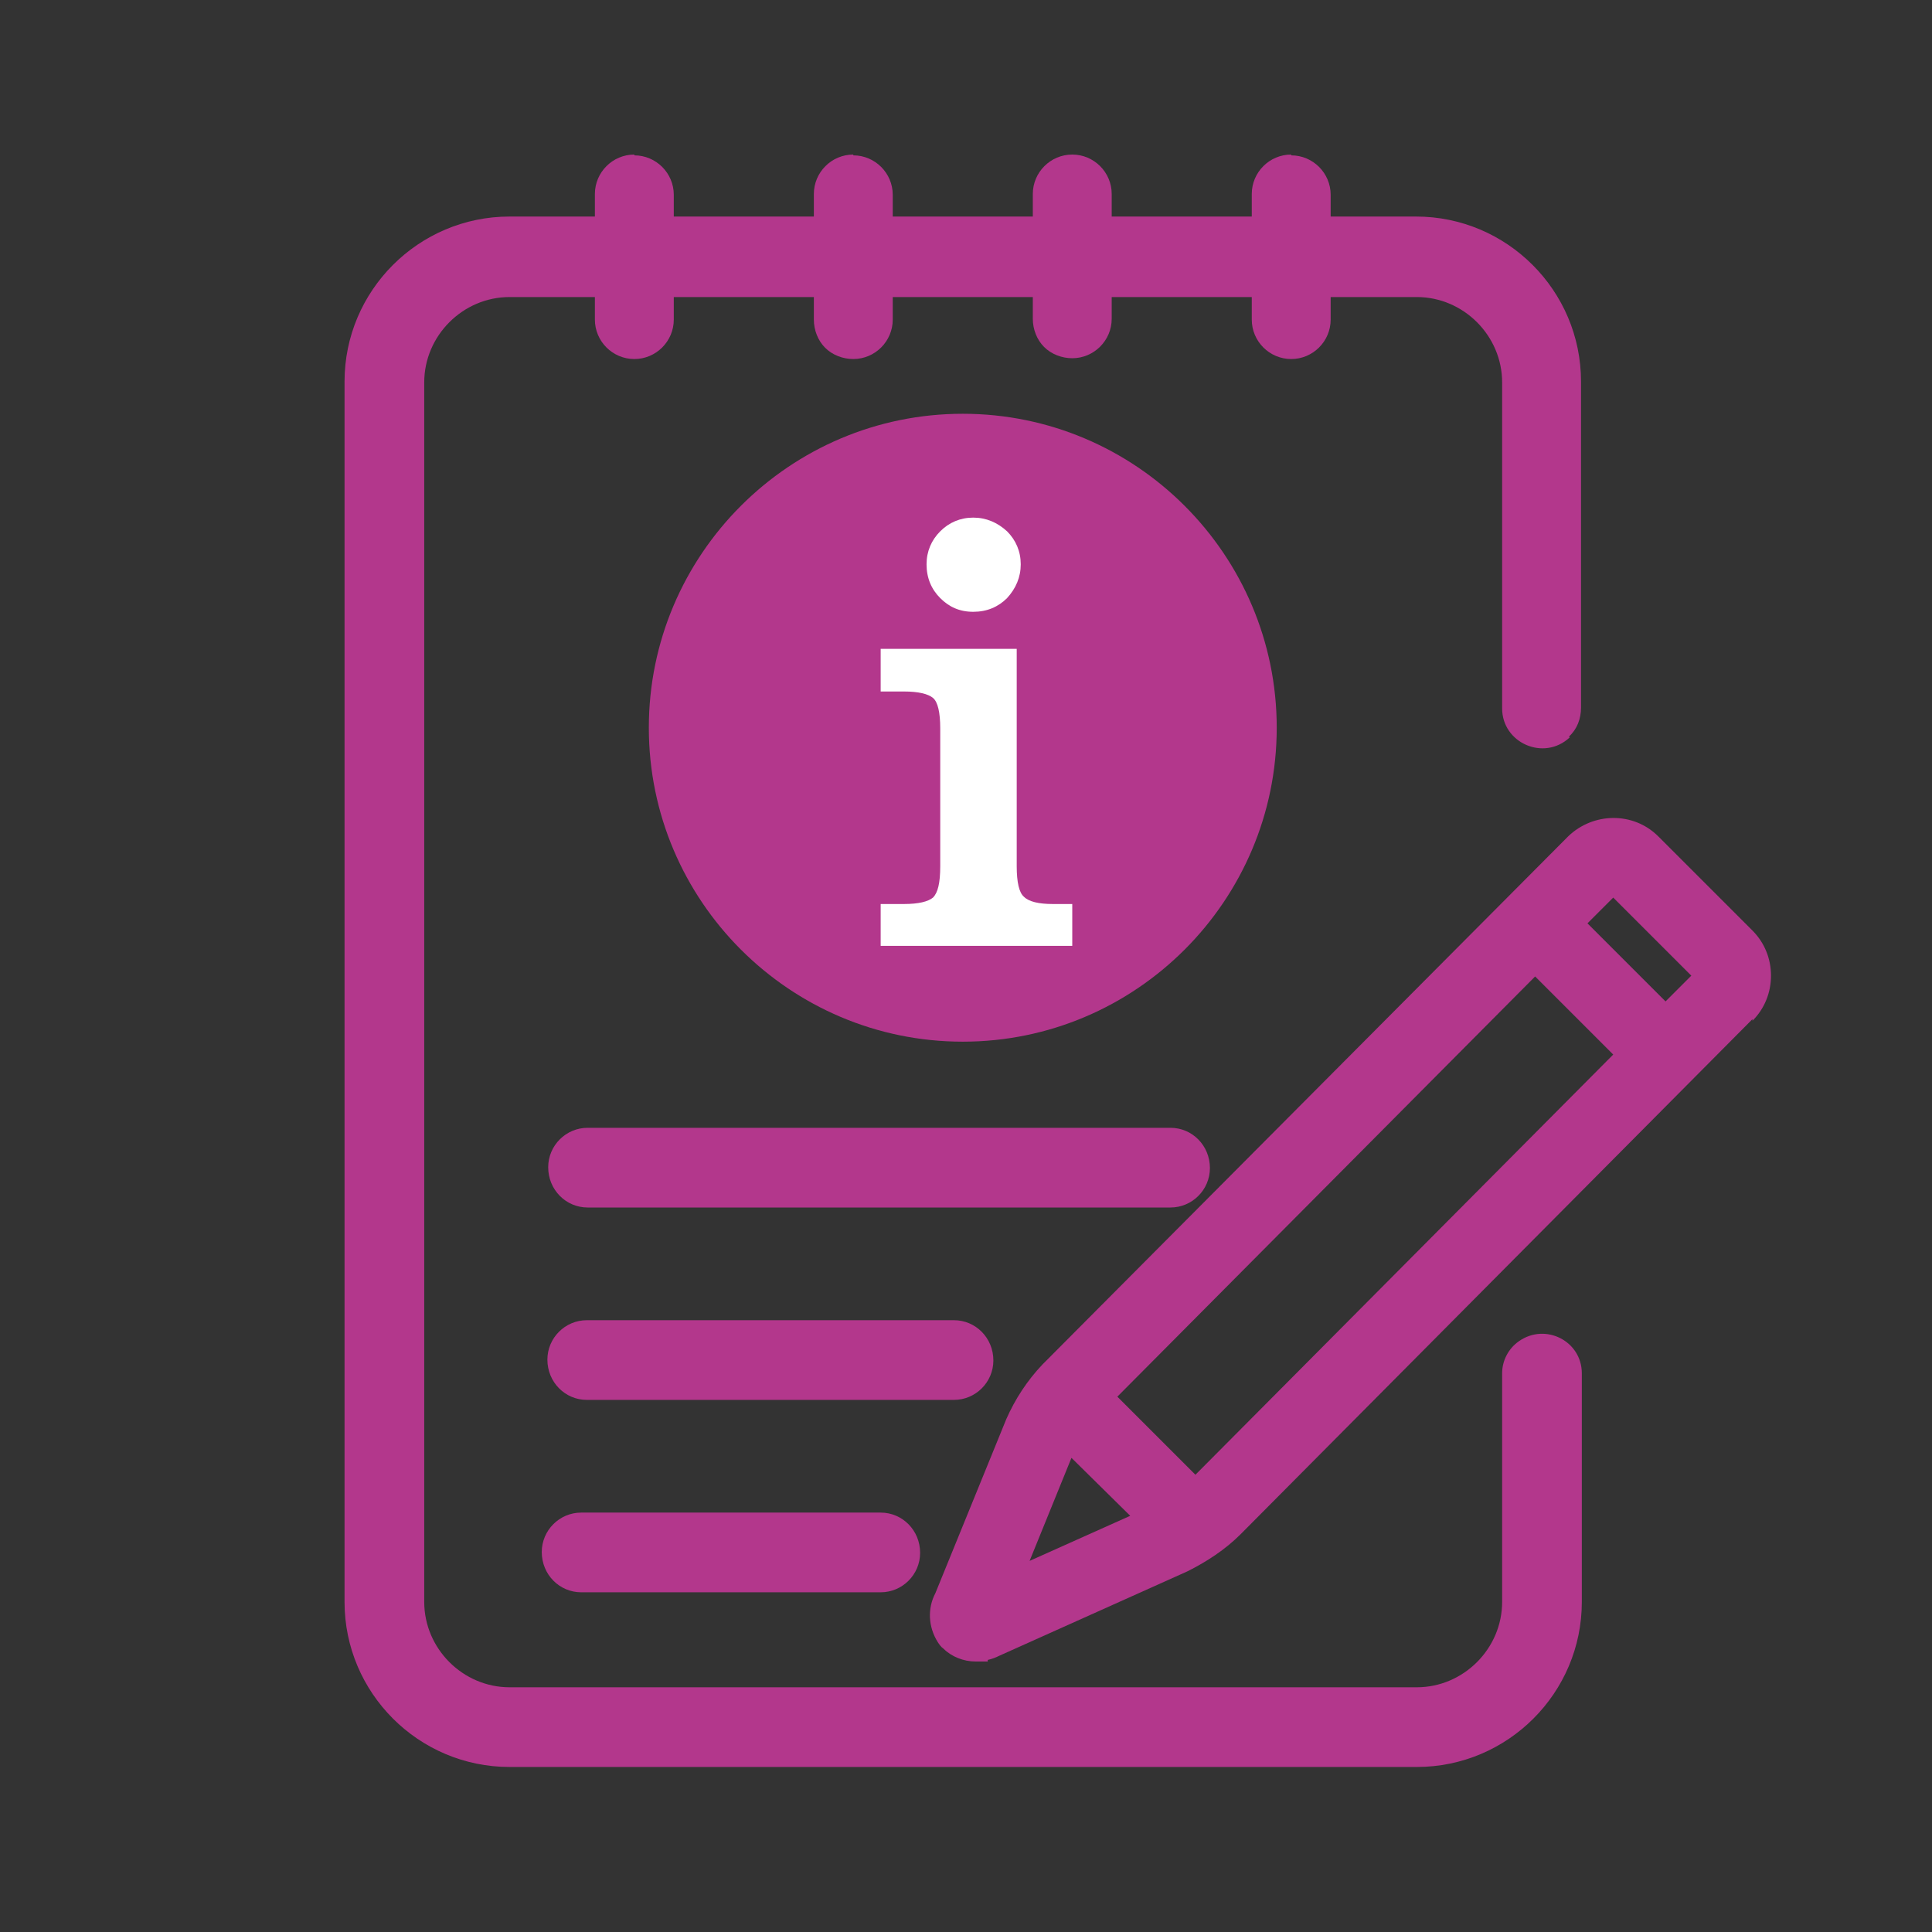 <?xml version="1.0" encoding="UTF-8"?>
<svg id="Capa_2" data-name="Capa 2" xmlns="http://www.w3.org/2000/svg" viewBox="0 0 24 24">
  <rect x="0" y="0" width="24" height="24" fill="#333333" stroke="none"/>
  <defs>
    <style>
      .cls-1 {
        fill: #b3378c;
      }

      .cls-1, .cls-2 {
        stroke-width: 0px;
      }

      .cls-2 {
        fill: #fff;
      }
    </style>
  </defs>
  <path class="cls-1" d="M19.49,9.15c.1-.09.15-.22.15-.36v-4.05c0-1.13-.92-2.05-2.05-2.05H6.33c-1.13,0-2.05.92-2.05,2.05v15.16c0,1.13.92,2.05,2.05,2.05h11.27c1.13,0,2.05-.92,2.05-2.05v-2.84c0-.4-.45-.63-.78-.4-.13.09-.21.24-.21.4v2.84c0,.58-.48,1.06-1.06,1.06H6.33c-.58,0-1.06-.48-1.06-1.06V4.75c0-.58.48-1.06,1.06-1.06h11.27c.58,0,1.06.48,1.06,1.06v4.05c0,.43.52.66.84.36Z"/>
  <g>
    <path class="cls-1" d="M10.6,1.92c-.27,0-.49.22-.49.49v1.56c0,.13.05.26.14.35.09.09.22.14.35.14h0v-.1h0v.1c.27,0,.49-.22.49-.49v-1.55c0-.27-.22-.49-.49-.49Z"/>
    <path class="cls-1" d="M7.88,1.92c-.27,0-.49.22-.49.49v1.56c0,.27.22.49.49.49h0v-.1h0v.1c.27,0,.49-.22.49-.49v-1.55c0-.27-.22-.49-.49-.49Z"/>
    <path class="cls-1" d="M13.32,1.92c-.27,0-.49.22-.49.49v1.55c0,.13.05.26.14.35.09.09.22.14.35.14h0c.27,0,.49-.22.49-.49v-1.55c0-.27-.22-.49-.49-.49Z"/>
    <path class="cls-1" d="M16.04,1.92c-.27,0-.49.22-.49.49v1.56c0,.27.22.49.49.49h0v-.1h0v.1c.27,0,.49-.22.49-.49v-1.55c0-.27-.22-.49-.49-.49Z"/>
  </g>
  <path class="cls-1" d="M11.96,12.94c-2.15,0-3.9-1.75-3.9-3.9s1.75-3.9,3.9-3.9,3.9,1.75,3.9,3.9-1.75,3.9-3.9,3.9Z"/>
  <path class="cls-2" d="M10.94,11.75v-.52h.29c.18,0,.3-.03.36-.08.06-.06.09-.18.09-.39v-1.71c0-.2-.03-.33-.09-.38-.06-.05-.18-.08-.36-.08h-.29v-.53h1.69v2.7c0,.2.03.33.09.38.06.06.18.09.36.09h.24v.52h-2.38ZM11.51,7.01c0-.16.06-.3.17-.41.11-.11.25-.17.41-.17s.3.06.42.17c.11.11.17.25.17.41s-.06.3-.17.42c-.11.11-.25.17-.42.17s-.3-.06-.41-.17c-.11-.11-.17-.25-.17-.42Z"/>
  <path class="cls-1" d="M21.77,12.68c.15-.15.23-.35.23-.56,0-.21-.08-.41-.23-.56h0s-1.17-1.17-1.17-1.17c-.31-.31-.81-.3-1.12,0l-6.53,6.56c-.19.2-.34.43-.45.68l-.88,2.16c-.1.19-.09.42.03.61.02.03.04.06.07.08.1.1.25.16.4.16h.15s0-.02,0-.02c.05-.01.1-.03.14-.05l2.34-1.05c.24-.12.47-.27.66-.46l6.36-6.4ZM14.04,18.83l-1.25.56.52-1.28.73.72ZM20.69,12.44l-.97-.97.32-.32.97.97-.32.32ZM14.85,18.32l-.97-.97,5.19-5.22.97.97-5.19,5.22Z"/>
  <path class="cls-1" d="M14.54,15h-7.24c-.27,0-.49-.22-.49-.5,0-.27.22-.49.49-.49h7.24c.27,0,.49.22.49.5,0,.27-.22.49-.49.49Z"/>
  <path class="cls-1" d="M11.85,17.39h-4.56c-.27,0-.49-.22-.49-.5,0-.27.22-.49.49-.49h4.56c.27,0,.49.22.49.5,0,.27-.22.49-.49.49Z"/>
  <path class="cls-1" d="M10.94,19.78h-3.72c-.27,0-.49-.22-.49-.5,0-.27.22-.49.49-.49h3.72c.27,0,.49.22.49.5,0,.27-.22.49-.49.49Z"/>
</svg>
